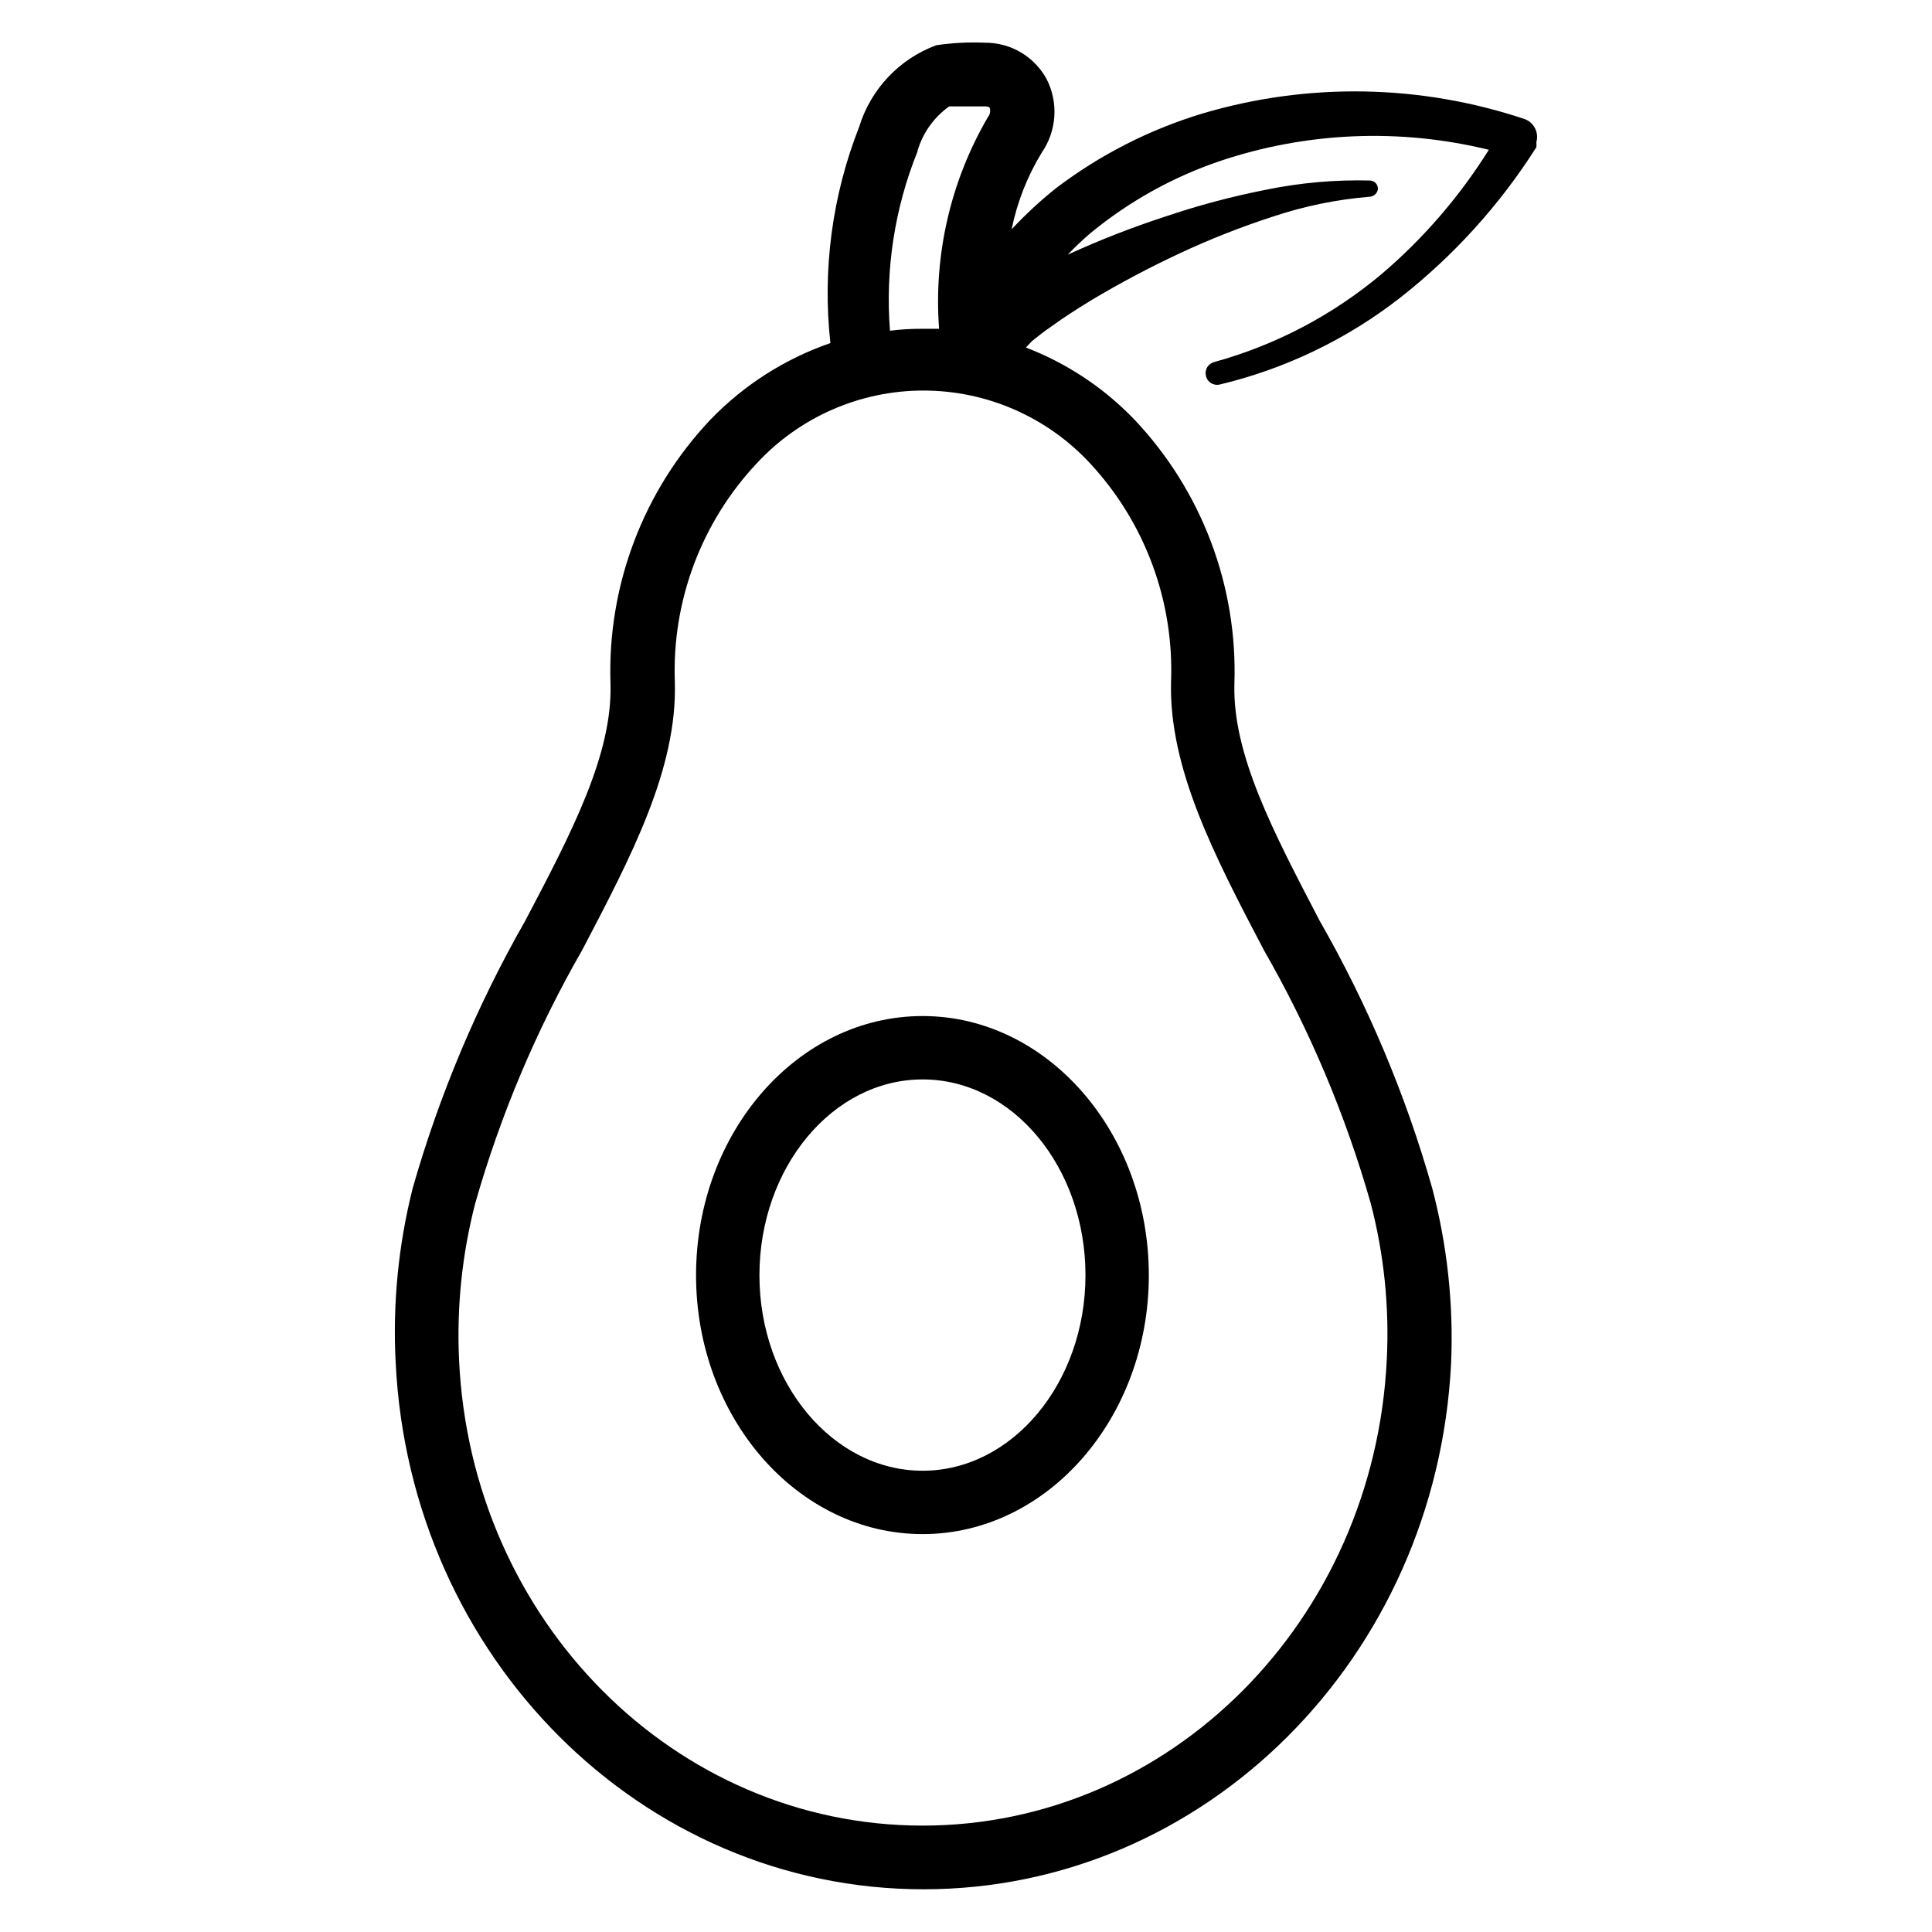 <?xml version="1.0" encoding="UTF-8"?>
<!-- Uploaded to: ICON Repo, www.iconrepo.com, Generator: ICON Repo Mixer Tools -->
<svg fill="#000000" width="800px" height="800px" version="1.1" viewBox="144 144 512 512" xmlns="http://www.w3.org/2000/svg">
 <g>
  <path d="m548.04 175.55c-27.582-9.23-57.336-9.758-85.227-1.512-14.105 4.238-27.332 10.98-39.047 19.902-4.148 3.32-8.051 6.941-11.672 10.832 1.457-7.188 4.156-14.062 7.977-20.32 1.965-2.844 3.117-6.164 3.34-9.609 0.219-3.445-0.496-6.887-2.078-9.957-1.605-2.914-3.965-5.34-6.832-7.027-2.867-1.684-6.133-2.562-9.461-2.543-4.32-0.188-8.648 0.039-12.93 0.672-9.785 3.629-17.324 11.605-20.402 21.578-7.168 18.211-9.793 37.898-7.644 57.352-12.023 4.152-22.898 11.086-31.738 20.234-17.879 18.875-27.434 44.133-26.535 70.113 0.504 18.641-10.16 39.129-22.586 62.723v0.004c-12.738 22.312-22.746 46.078-29.809 70.785-3.836 15.16-5.367 30.816-4.535 46.434 3.863 78.176 65.328 139.47 139.89 139.47s135.95-61.297 139.81-139.47c0.664-15.645-1.031-31.297-5.039-46.434-7.027-24.719-17.035-48.488-29.809-70.785-12.344-23.68-23.09-44.082-22.586-62.723v-0.004c0.898-25.98-8.66-51.238-26.535-70.113-8.059-8.383-17.863-14.891-28.719-19.059l1.594-1.68c1.594-1.258 3.106-2.519 4.871-3.695 3.441-2.519 7.137-4.871 10.832-7.137 7.594-4.539 15.414-8.688 23.43-12.43 8.02-3.75 16.266-7.004 24.688-9.738 8.375-2.805 17.059-4.578 25.859-5.289 1.051-0.145 1.875-0.969 2.016-2.016 0.051-1.176-0.84-2.18-2.016-2.269-9.27-0.242-18.539 0.574-27.625 2.438-9.074 1.785-18.023 4.168-26.785 7.137-8.777 2.863-17.387 6.227-25.777 10.074 1.941-2.035 3.984-3.969 6.129-5.793 10.133-8.32 21.68-14.75 34.09-18.977 23.023-7.758 47.777-8.805 71.375-3.023-7.707 12.32-17.25 23.395-28.297 32.832-12.973 10.93-28.152 18.922-44.504 23.426-1.586 0.414-2.555 2.016-2.184 3.613 0.16 0.793 0.633 1.488 1.312 1.93s1.508 0.594 2.297 0.422c17.418-4.152 33.742-12 47.863-23.008 14.219-11.141 26.43-24.629 36.105-39.887 0.059-0.445 0.059-0.898 0-1.344 0.734-2.539-0.621-5.219-3.106-6.129zm-160.88 8.398c1.402-4.75 4.359-8.891 8.395-11.758h9.488s1.09 0 1.258 0.418l0.004 0.004c0.238 0.844 0.051 1.754-0.504 2.434-9.895 16.957-14.402 36.516-12.934 56.09h-4.617c-2.805-0.012-5.609 0.156-8.395 0.504-1.273-16.191 1.227-32.461 7.305-47.523zm67.176 140.73c-0.586 23.008 11.586 46.266 24.52 70.953h-0.004c12.156 21.156 21.688 43.711 28.383 67.176 3.539 13.523 4.981 27.516 4.281 41.477-3.359 69.273-57.434 123.52-123.01 123.52-65.582 0.004-119.66-54.156-122.85-123.43-0.656-13.965 0.785-27.945 4.285-41.48 6.695-23.461 16.223-46.02 28.379-67.176 12.93-24.688 25.191-47.945 24.52-70.953-0.801-21.469 7.031-42.363 21.746-58.02 11.395-12.273 27.383-19.246 44.125-19.246 16.746 0 32.734 6.973 44.129 19.246 14.625 15.727 22.363 36.645 21.492 58.105z"/>
  <path d="m328.46 481.95c0 37.785 26.953 68.602 60.039 68.602 33.082 0 59.953-30.816 59.953-68.602s-26.871-68.688-59.953-68.688c-33.086 0-60.039 30.816-60.039 68.688zm103.2 0c0 28.551-19.398 51.809-43.16 51.809-23.762 0-43.242-23.258-43.242-51.809s19.398-51.891 43.242-51.891c23.852-0.004 43.164 23.254 43.164 51.891z"/>
 </g>
</svg>